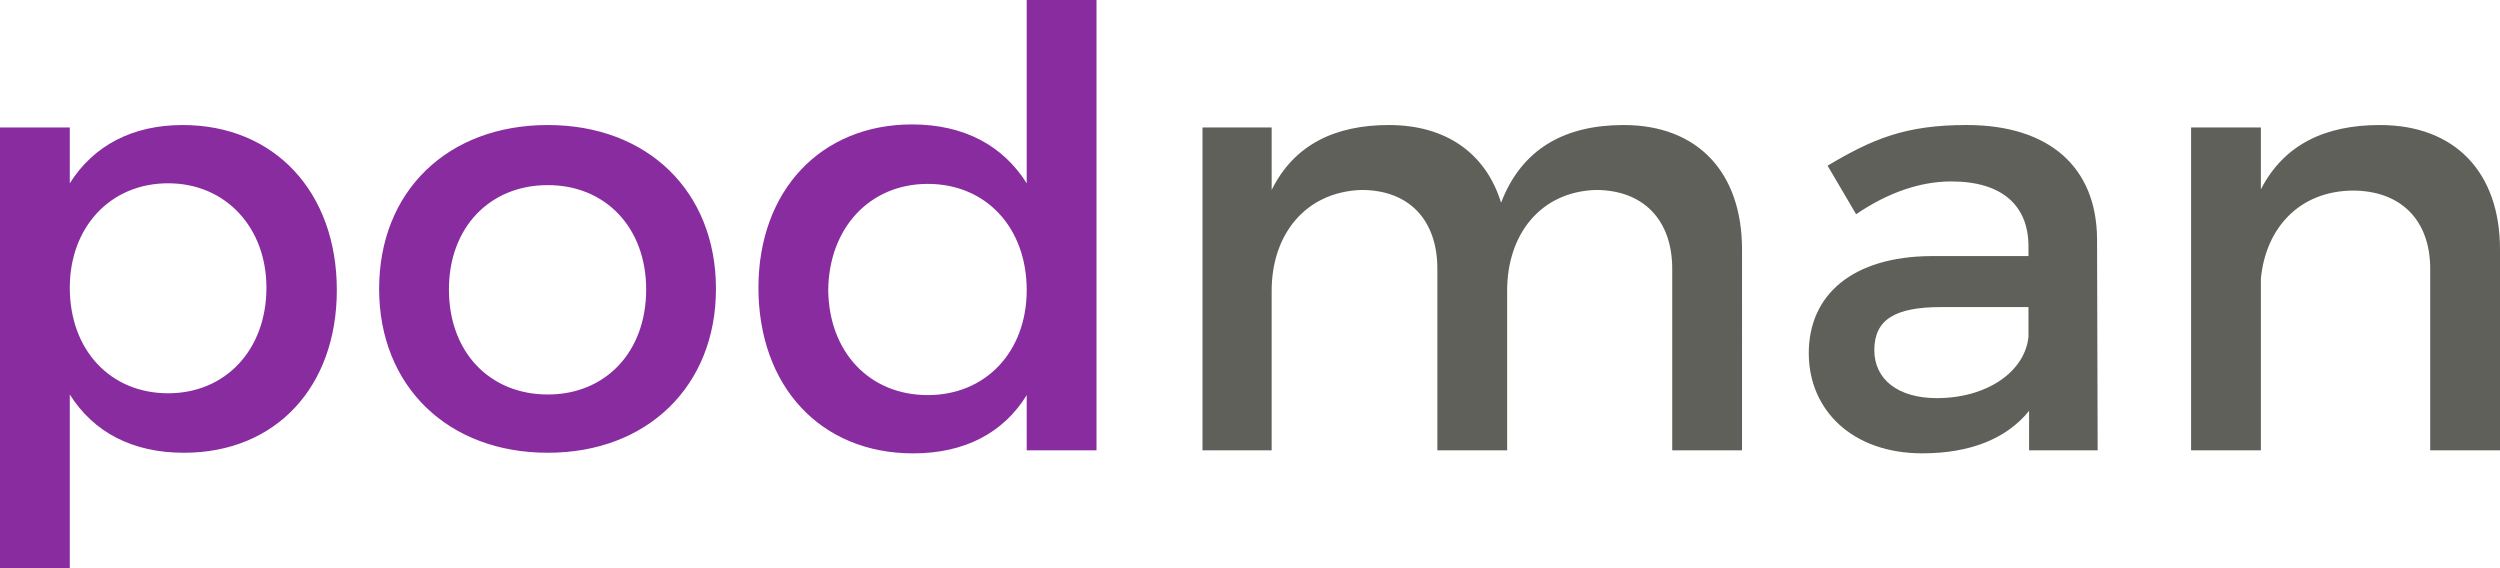 <svg xmlns="http://www.w3.org/2000/svg" viewBox="0 0 154.85 35.186" height="132.987" width="585.26"><g style="line-height:22.555px" aria-label="podman" font-weight="400" font-size="37.592" font-family="sans-serif" letter-spacing="0" word-spacing="0" fill="#892ca0" stroke-width=".265"><path style="-inkscape-font-specification:Montserrat" d="M11.315 7.744c-3.12 0-5.526 1.278-6.992 3.609V7.894H0v27.292h4.323V24.435c1.466 2.331 3.872 3.609 7.067 3.609 5.714 0 9.473-4.098 9.473-10.075 0-6.09-3.872-10.225-9.548-10.225zm-.902 16.616c-3.571 0-6.09-2.669-6.09-6.541 0-3.759 2.519-6.466 6.09-6.466 3.571 0 6.09 2.744 6.09 6.466 0 3.834-2.519 6.541-6.09 6.541zM33.934 7.744c-6.203 0-10.451 4.098-10.451 10.15 0 6.015 4.248 10.15 10.451 10.15 6.165 0 10.413-4.135 10.413-10.15 0-6.052-4.248-10.15-10.413-10.15zm0 3.722c3.571 0 6.09 2.631 6.09 6.466 0 3.872-2.519 6.503-6.09 6.503-3.609 0-6.128-2.631-6.128-6.503 0-3.834 2.519-6.466 6.128-6.466zM63.594 0v11.353c-1.466-2.331-3.872-3.646-7.105-3.646-5.639 0-9.511 4.098-9.511 10.112 0 6.09 3.834 10.263 9.586 10.263 3.195 0 5.601-1.278 7.03-3.609v3.421h4.323V0zm-6.128 24.472c-3.646 0-6.127-2.707-6.165-6.503.038-3.834 2.556-6.579 6.165-6.579 3.609 0 6.128 2.707 6.128 6.579 0 3.797-2.519 6.503-6.128 6.503z" font-family="Montserrat"/><path d="M100.571 7.744c-3.646 0-6.315 1.466-7.594 4.812-.94-3.045-3.383-4.812-6.955-4.812-3.308 0-5.864 1.203-7.255 4.022V7.894H74.482v19.999h4.285v-9.887c0-3.496 2.105-6.127 5.564-6.24 2.932 0 4.699 1.842 4.699 4.887v11.24h4.323v-9.887c0-3.496 2.067-6.127 5.488-6.24 2.932 0 4.737 1.842 4.737 4.887v11.24h4.323V15.45c0-4.774-2.744-7.706-7.33-7.706zm29.358 20.149l-.038-13.12c-.038-4.398-2.932-7.03-8.082-7.03-3.797 0-5.827.865-8.609 2.519l1.767 3.007c1.992-1.353 3.985-2.03 5.902-2.03 3.158 0 4.774 1.504 4.774 4.022v.601h-6.052c-4.812.038-7.556 2.368-7.556 6.015 0 3.534 2.707 6.203 7.03 6.203 2.895 0 5.188-.865 6.616-2.631v2.443zm-9.962-3.233c-2.406 0-3.872-1.165-3.872-2.97 0-1.917 1.316-2.669 4.135-2.669h5.413v1.842c-.226 2.18-2.594 3.797-5.676 3.797zm27.44-16.916c-3.383 0-5.94 1.203-7.368 3.985V7.894h-4.323v19.999h4.323V17.255c.301-3.12 2.368-5.413 5.676-5.451 3.007 0 4.812 1.842 4.812 4.849v11.24h4.323V15.45c0-4.774-2.782-7.706-7.443-7.706z" fill="#60605b"/></g></svg>
